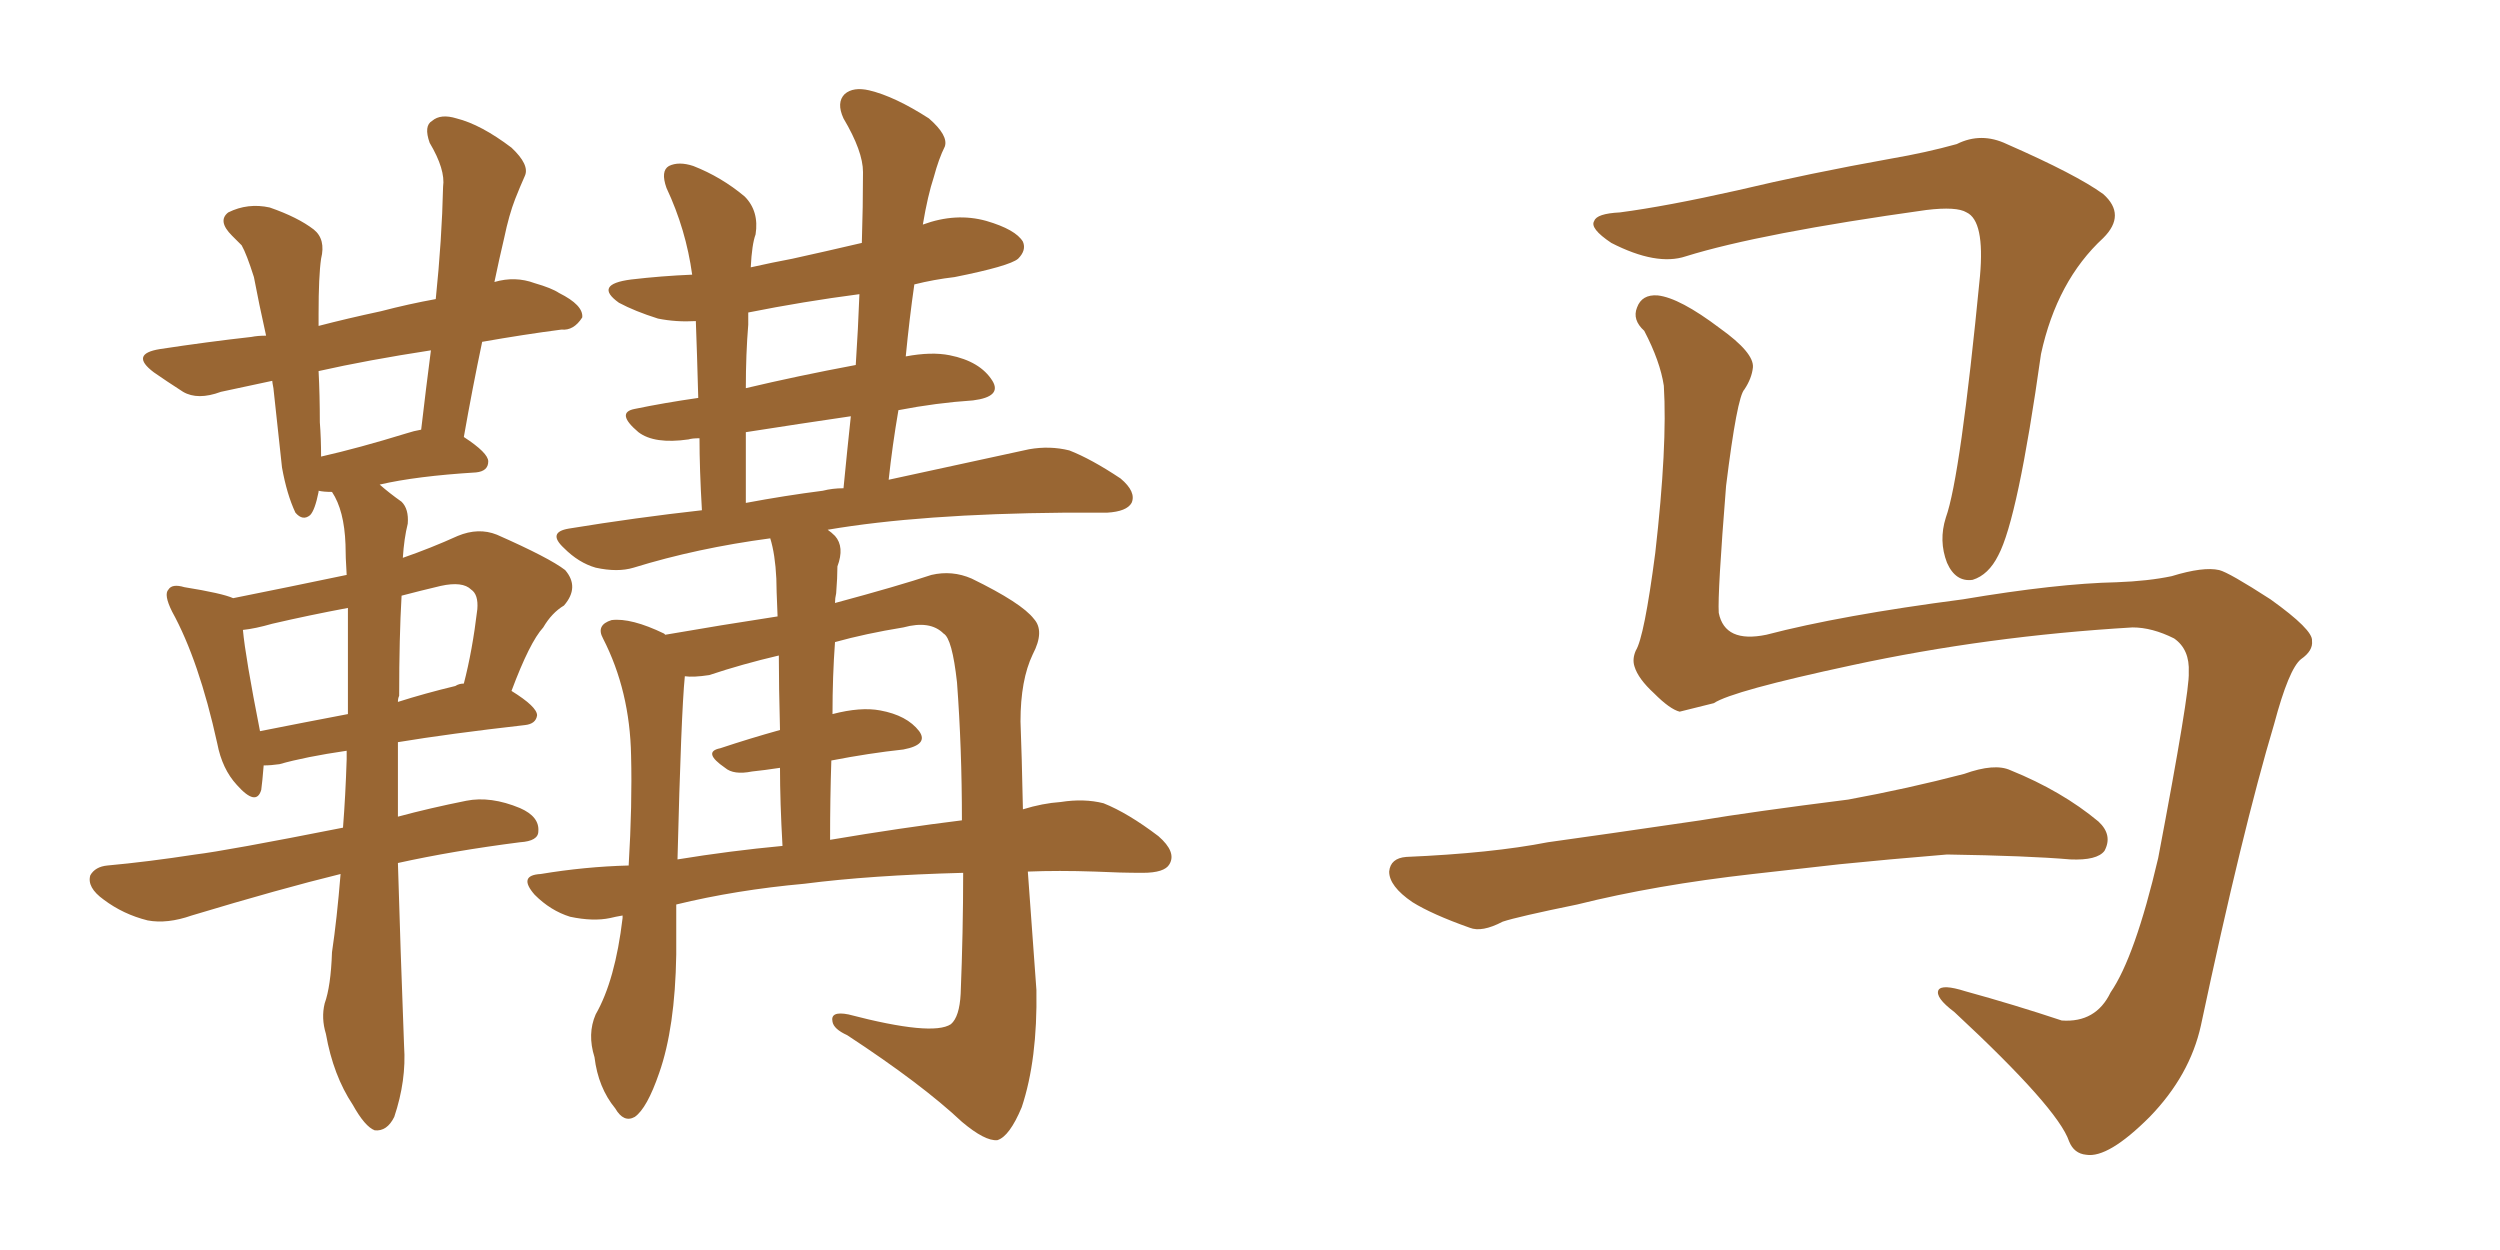<svg xmlns="http://www.w3.org/2000/svg" xmlns:xlink="http://www.w3.org/1999/xlink" width="300" height="150"><path fill="#996633" padding="10" d="M81.15 108.54L81.15 108.54Q81.15 111.33 81.15 114.55L81.15 114.55Q81.01 123.34 79.10 128.76L79.10 128.76Q77.64 133.01 76.17 134.03L76.17 134.03Q74.85 134.77 73.83 133.01L73.83 133.01Q71.78 130.52 71.34 126.86L71.34 126.86Q70.46 124.07 71.48 121.73L71.48 121.73Q73.83 117.63 74.71 110.16L74.71 110.16Q74.71 109.86 74.71 109.86L74.71 109.86Q73.83 110.01 73.24 110.16L73.24 110.16Q71.19 110.60 68.41 110.01L68.41 110.01Q66.06 109.28 64.16 107.37L64.16 107.37Q62.11 105.03 64.89 104.88L64.89 104.88Q70.17 104.00 75.44 103.86L75.44 103.86Q75.88 96.53 75.73 90.67L75.73 90.67Q75.59 82.91 72.36 76.61L72.36 76.61Q71.48 75 73.39 74.41L73.39 74.41Q75.73 74.12 79.69 76.03L79.69 76.03Q79.69 76.03 79.83 76.17L79.83 76.17Q86.57 75 93.31 73.97L93.31 73.97Q93.16 70.46 93.16 69.43L93.16 69.43Q93.02 66.50 92.43 64.60L92.43 64.60Q83.64 65.77 76.03 68.12L76.03 68.12Q74.12 68.70 71.48 68.12L71.48 68.12Q69.43 67.53 67.68 65.77L67.68 65.77Q65.63 63.87 68.26 63.43L68.26 63.43Q76.32 62.11 84.23 61.23L84.23 61.23Q83.94 56.25 83.94 52.59L83.94 52.59Q83.06 52.59 82.62 52.73L82.62 52.73Q78.52 53.32 76.61 51.86L76.61 51.86Q73.83 49.51 76.17 49.07L76.17 49.07Q79.69 48.34 83.79 47.75L83.79 47.75Q83.64 42.19 83.50 38.53L83.50 38.53Q81.15 38.67 78.96 38.23L78.96 38.23Q76.17 37.35 74.27 36.33L74.27 36.33Q71.19 34.13 75.73 33.54L75.73 33.54Q79.39 33.11 83.06 32.96L83.06 32.96Q82.32 27.54 79.98 22.56L79.98 22.56Q79.25 20.51 80.27 19.92L80.27 19.92Q81.45 19.34 83.20 19.92L83.20 19.92Q86.57 21.24 89.36 23.58L89.36 23.58Q91.11 25.34 90.67 28.13L90.67 28.13Q90.23 29.30 90.09 32.08L90.09 32.08Q92.72 31.49 95.07 31.05L95.07 31.05Q99.02 30.18 103.42 29.15L103.42 29.15Q103.56 24.76 103.56 20.65L103.56 20.65Q103.56 18.16 101.22 14.21L101.22 14.21Q100.34 12.30 101.37 11.28L101.37 11.28Q102.39 10.40 104.30 10.84L104.30 10.84Q107.37 11.57 111.47 14.21L111.47 14.21Q113.82 16.26 113.38 17.58L113.38 17.58Q112.65 19.04 112.06 21.24L112.06 21.24Q111.33 23.44 110.74 26.95L110.74 26.95Q114.70 25.49 118.36 26.51L118.36 26.51Q121.88 27.54 122.75 29.00L122.75 29.00Q123.19 30.03 122.17 31.05L122.17 31.05Q121.14 31.93 114.55 33.25L114.55 33.25Q112.06 33.54 109.72 34.13L109.72 34.13Q109.13 38.23 108.69 42.77L108.69 42.77Q111.77 42.19 113.96 42.63L113.96 42.63Q117.63 43.36 119.09 45.70L119.09 45.70Q120.26 47.61 116.75 48.05L116.75 48.05Q112.35 48.34 107.81 49.22L107.81 49.22Q107.08 53.47 106.64 57.57L106.64 57.57Q116.75 55.37 123.49 53.91L123.49 53.91Q125.98 53.47 128.32 54.05L128.32 54.05Q130.96 55.08 134.47 57.42L134.47 57.42Q136.38 59.03 135.79 60.35L135.79 60.35Q135.21 61.38 132.86 61.52L132.86 61.52Q130.52 61.52 127.73 61.52L127.73 61.52Q110.45 61.67 99.32 63.57L99.32 63.57Q99.76 63.87 100.20 64.31L100.20 64.31Q101.37 65.63 100.49 67.97L100.49 67.97Q100.49 69.29 100.34 71.19L100.34 71.19Q100.20 71.78 100.20 72.36L100.20 72.36Q107.81 70.31 111.77 68.99L111.77 68.99Q114.26 68.41 116.60 69.43L116.60 69.43Q122.61 72.36 124.07 74.27L124.07 74.27Q125.39 75.73 123.93 78.52L123.93 78.52Q122.46 81.59 122.46 86.57L122.46 86.57Q122.61 90.38 122.75 97.12L122.75 97.12Q125.10 96.39 127.29 96.24L127.29 96.24Q130.08 95.80 132.42 96.39L132.42 96.39Q135.35 97.56 139.01 100.34L139.01 100.34Q141.21 102.25 140.33 103.71L140.33 103.71Q139.75 104.74 137.11 104.74L137.11 104.74Q134.47 104.74 131.40 104.59L131.40 104.59Q127.00 104.44 123.34 104.59L123.34 104.59Q123.78 110.74 124.37 118.80L124.37 118.80Q124.51 127.15 122.61 132.86L122.61 132.86Q121.14 136.38 119.68 136.82L119.68 136.82Q118.21 136.96 115.43 134.62L115.43 134.62Q110.60 130.08 101.66 124.22L101.66 124.22Q100.05 123.49 99.90 122.61L99.90 122.61Q99.61 121.29 101.81 121.73L101.81 121.73Q111.91 124.37 114.11 122.90L114.11 122.90Q115.14 122.02 115.28 119.24L115.28 119.24Q115.58 111.77 115.58 104.74L115.58 104.74Q104.44 105.03 96.53 106.05L96.53 106.05Q88.33 106.79 81.15 108.54ZM99.61 100.78L99.61 100.78Q108.25 99.32 115.43 98.44L115.43 98.44Q115.43 89.79 114.84 81.88L114.84 81.88Q114.26 76.61 113.23 76.03L113.23 76.03Q111.62 74.41 108.40 75.29L108.40 75.29Q103.86 76.03 100.20 77.05L100.20 77.05Q99.90 81.15 99.90 85.69L99.90 85.69Q103.27 84.81 105.62 85.25L105.62 85.25Q108.84 85.84 110.30 87.74L110.30 87.74Q111.47 89.36 108.40 89.94L108.40 89.94Q104.30 90.38 99.76 91.26L99.76 91.26Q99.61 95.80 99.61 100.78ZM81.30 103.13L81.30 103.13Q87.60 102.10 93.90 101.51L93.90 101.51Q93.60 96.24 93.60 92.14L93.60 92.14Q91.70 92.43 90.23 92.58L90.23 92.58Q88.04 93.02 87.01 92.14L87.01 92.14Q84.23 90.23 86.43 89.79L86.43 89.79Q89.94 88.62 93.60 87.60L93.60 87.60Q93.46 82.32 93.46 78.66L93.46 78.66Q89.06 79.69 85.11 81.01L85.11 81.01Q83.20 81.30 82.18 81.15L82.18 81.15Q81.74 85.55 81.30 103.13ZM98.73 58.89L98.73 58.89Q99.90 58.59 101.22 58.59L101.22 58.59Q101.66 54.05 102.10 49.95L102.10 49.95Q96.09 50.83 89.50 51.86L89.50 51.86Q89.50 55.81 89.50 60.35L89.50 60.35Q94.19 59.47 98.73 58.89ZM102.69 43.80L102.69 43.80Q102.98 39.40 103.13 35.30L103.13 35.30Q96.39 36.18 89.79 37.50L89.79 37.50Q89.79 38.09 89.79 38.96L89.79 38.96Q89.50 42.48 89.50 46.58L89.50 46.58Q95.65 45.12 102.69 43.80ZM47.75 103.56L47.75 103.56Q48.05 113.96 48.49 125.54L48.49 125.54Q48.78 129.64 47.31 134.03L47.31 134.03Q46.44 135.79 44.97 135.64L44.97 135.64Q43.80 135.21 42.33 132.57L42.33 132.57Q39.99 129.05 39.11 124.07L39.11 124.07Q38.53 122.17 38.96 120.41L38.96 120.41Q39.70 118.36 39.84 114.26L39.84 114.26Q40.43 110.30 40.87 104.88L40.87 104.88Q33.69 106.64 23.00 109.86L23.00 109.86Q20.07 110.89 17.72 110.45L17.72 110.45Q14.79 109.72 12.45 107.96L12.45 107.96Q10.40 106.49 10.84 105.03L10.84 105.03Q11.43 104.00 12.89 103.86L12.89 103.86Q17.72 103.42 23.44 102.54L23.44 102.54Q27.10 102.10 41.16 99.32L41.16 99.32Q41.46 95.51 41.60 91.11L41.60 91.11Q41.60 90.53 41.60 90.09L41.60 90.09Q36.62 90.82 33.54 91.70L33.54 91.70Q32.52 91.85 31.64 91.85L31.64 91.85Q31.49 93.75 31.35 94.78L31.35 94.78Q30.76 96.83 28.42 94.19L28.42 94.19Q26.66 92.29 26.07 89.21L26.07 89.21Q23.88 79.25 20.65 73.39L20.65 73.39Q19.63 71.34 20.21 70.75L20.21 70.75Q20.65 70.02 22.12 70.46L22.12 70.46Q26.66 71.19 27.98 71.78L27.98 71.78Q34.57 70.46 41.60 68.99L41.60 68.99Q41.46 66.80 41.46 65.33L41.46 65.33Q41.31 61.23 39.84 59.03L39.84 59.03Q38.82 59.03 38.23 58.89L38.23 58.89Q38.23 58.89 38.23 59.03L38.23 59.03Q37.79 61.23 37.21 61.82L37.21 61.82Q36.33 62.55 35.45 61.52L35.45 61.52Q34.42 59.33 33.84 56.10L33.84 56.10Q33.40 52.00 32.81 46.58L32.81 46.58Q32.67 45.85 32.67 45.70L32.67 45.70Q29.30 46.44 26.51 47.02L26.51 47.02Q23.73 48.05 21.97 47.02L21.97 47.02Q19.92 45.70 18.46 44.68L18.46 44.68Q15.53 42.48 19.19 41.89L19.19 41.89Q24.90 41.02 30.18 40.43L30.18 40.43Q30.91 40.28 31.93 40.28L31.93 40.28Q31.05 36.33 30.47 33.25L30.47 33.25Q29.59 30.47 29.00 29.44L29.00 29.44Q28.42 28.86 27.83 28.27L27.83 28.27Q26.07 26.51 27.39 25.49L27.39 25.49Q29.74 24.32 32.37 24.90L32.37 24.90Q35.74 26.07 37.65 27.54L37.65 27.54Q39.11 28.71 38.53 31.05L38.53 31.05Q38.23 33.11 38.23 37.65L38.23 37.65Q38.23 38.23 38.23 39.11L38.23 39.11Q41.60 38.23 45.70 37.35L45.70 37.35Q49.07 36.47 52.29 35.89L52.29 35.89Q53.03 28.71 53.17 22.41L53.17 22.41Q53.47 20.36 51.56 17.14L51.56 17.14Q50.83 15.09 51.86 14.50L51.86 14.50Q52.88 13.62 54.79 14.21L54.79 14.21Q57.71 14.94 61.38 17.72L61.38 17.72Q63.57 19.78 62.99 21.09L62.99 21.09Q62.40 22.41 61.82 23.88L61.82 23.88Q61.08 25.78 60.50 28.56L60.50 28.56Q59.91 31.05 59.33 33.84L59.33 33.84Q61.82 33.11 64.16 33.98L64.16 33.98Q66.21 34.57 67.09 35.16L67.09 35.16Q70.02 36.62 69.87 38.09L69.87 38.09Q68.85 39.70 67.38 39.55L67.38 39.55Q62.84 40.14 57.86 41.02L57.86 41.02Q56.69 46.58 55.66 52.44L55.66 52.44Q58.59 54.35 58.59 55.37L58.59 55.37Q58.59 56.54 57.13 56.69L57.13 56.69Q49.95 57.13 45.56 58.15L45.56 58.15Q46.73 59.18 48.19 60.21L48.19 60.21Q49.07 61.08 48.93 62.84L48.93 62.84Q48.49 64.60 48.34 66.94L48.34 66.94Q51.71 65.77 54.93 64.31L54.93 64.31Q57.42 63.28 59.62 64.16L59.62 64.16Q65.92 66.94 67.82 68.41L67.82 68.41Q69.58 70.46 67.68 72.66L67.68 72.66Q66.21 73.54 65.19 75.29L65.19 75.29Q63.57 77.05 61.38 82.91L61.38 82.91Q64.45 84.81 64.45 85.84L64.45 85.84Q64.31 86.87 62.99 87.01L62.99 87.01Q53.91 88.04 47.75 89.06L47.75 89.06Q47.75 93.46 47.75 98.00L47.75 98.00Q51.56 96.97 55.96 96.09L55.96 96.09Q58.89 95.51 62.40 96.97L62.40 96.97Q64.75 98.00 64.60 99.76L64.60 99.76Q64.60 100.93 62.40 101.07L62.40 101.07Q54.35 102.10 47.75 103.56ZM41.75 85.69L41.75 85.69Q41.75 78.66 41.75 72.95L41.75 72.95Q37.06 73.83 32.67 74.85L32.67 74.85Q30.62 75.44 29.15 75.59L29.15 75.59Q29.44 78.81 31.20 87.74L31.20 87.74Q36.33 86.72 41.75 85.69ZM47.90 83.50L47.90 83.50Q47.75 83.79 47.75 84.23L47.75 84.23Q50.98 83.20 54.64 82.32L54.64 82.32Q55.08 82.03 55.66 82.03L55.66 82.03Q56.69 78.08 57.28 73.10L57.28 73.10Q57.42 71.34 56.54 70.75L56.54 70.75Q55.52 69.73 52.88 70.31L52.88 70.31Q50.39 70.90 48.19 71.48L48.19 71.48Q47.90 76.46 47.90 83.50ZM48.78 52.00L48.78 52.00L48.78 52.00Q49.66 51.71 50.54 51.56L50.54 51.56Q51.12 46.58 51.71 42.04L51.71 42.04Q44.09 43.21 38.23 44.53L38.23 44.53Q38.38 47.46 38.38 50.68L38.38 50.68Q38.53 52.59 38.53 54.79L38.53 54.79Q43.07 53.76 48.78 52.00ZM255.91 75.29L255.91 75.29Q238.48 76.32 222.22 79.83L222.22 79.83Q207.86 82.91 205.66 84.38L205.66 84.38Q203.32 84.96 201.56 85.40L201.56 85.40Q200.39 85.11 198.49 83.20L198.49 83.20Q196.58 81.45 196.14 79.98L196.14 79.98Q195.85 79.10 196.29 78.08L196.29 78.08Q197.31 76.46 198.63 66.36L198.63 66.36Q200.10 53.47 199.66 46.29L199.66 46.29Q199.22 43.36 197.31 39.70L197.31 39.70Q195.85 38.38 196.44 36.91L196.44 36.91Q197.02 35.30 198.93 35.45L198.93 35.45Q201.56 35.74 206.40 39.40L206.40 39.40Q210.50 42.33 210.35 44.09L210.35 44.09Q210.21 45.41 209.33 46.73L209.33 46.73Q208.45 47.61 207.13 58.30L207.13 58.30Q206.10 71.19 206.25 73.54L206.25 73.54Q206.98 77.20 211.96 76.17L211.96 76.17Q220.90 73.83 235.55 71.92L235.55 71.92Q246.83 70.02 254.00 69.87L254.00 69.87Q257.81 69.73 260.60 69.14L260.60 69.14Q264.40 67.97 266.31 68.41L266.31 68.41Q267.48 68.70 272.46 71.92L272.46 71.92Q277.59 75.59 277.44 76.90L277.44 76.90Q277.59 78.08 276.12 79.10L276.12 79.10Q274.66 80.27 272.90 86.87L272.90 86.87Q269.09 99.61 264.11 123.05L264.11 123.05Q262.79 129.05 257.96 134.03L257.96 134.03Q252.98 139.01 250.34 138.57L250.34 138.57Q248.88 138.43 248.29 136.96L248.29 136.96Q246.97 133.01 234.52 121.44L234.52 121.44Q232.18 119.68 232.62 118.80L232.62 118.80Q233.06 118.07 235.84 118.95L235.84 118.95Q241.70 120.56 247.41 122.46L247.41 122.46Q251.51 122.75 253.27 119.09L253.27 119.09Q256.20 114.84 258.98 102.98L258.98 102.98Q262.79 82.91 262.65 80.71L262.65 80.71Q262.79 77.93 260.89 76.61L260.89 76.61Q258.25 75.29 255.91 75.29ZM194.38 25.49L194.38 25.49Q199.95 24.76 208.45 22.85L208.45 22.85Q217.09 20.80 226.90 19.04L226.90 19.04Q231.15 18.31 234.81 17.29L234.81 17.29Q237.74 15.82 240.82 17.29L240.82 17.29Q249.17 20.95 252.39 23.29L252.39 23.29Q255.18 25.78 252.39 28.56L252.39 28.56Q246.83 33.69 244.92 42.48L244.92 42.48Q242.14 62.26 239.79 66.65L239.79 66.65Q238.62 68.99 236.72 69.58L236.72 69.58Q234.67 69.87 233.64 67.53L233.64 67.53Q232.62 64.89 233.50 62.11L233.50 62.11Q235.25 57.28 237.60 33.11L237.60 33.11Q238.18 26.51 235.99 25.49L235.99 25.49Q234.81 24.76 231.15 25.20L231.15 25.20Q211.23 27.98 202.29 30.76L202.29 30.76Q198.78 31.93 193.36 29.15L193.36 29.15Q190.72 27.39 191.31 26.51L191.31 26.51Q191.60 25.63 194.38 25.49ZM210.35 104.88L210.35 104.88L210.35 104.88Q198.63 106.20 189.26 108.54L189.26 108.54Q182.08 110.01 180.32 110.60L180.32 110.60Q177.83 111.91 176.37 111.33L176.37 111.33Q171.83 109.72 169.48 108.25L169.48 108.25Q166.70 106.35 166.70 104.59L166.70 104.59Q166.85 102.98 168.75 102.83L168.75 102.83Q179.00 102.39 185.74 101.07L185.74 101.07Q192.04 100.20 204.05 98.44L204.05 98.44Q210.21 97.41 221.78 95.95L221.78 95.95Q228.96 94.63 235.69 92.87L235.69 92.87Q239.36 91.55 241.26 92.43L241.26 92.43Q247.41 94.92 251.81 98.58L251.81 98.58Q253.56 100.20 252.54 102.10L252.54 102.10Q251.66 103.27 248.44 103.13L248.44 103.13Q243.31 102.69 233.64 102.54L233.64 102.54Q226.46 103.13 220.75 103.71L220.75 103.71Q215.63 104.30 210.35 104.88Z"/></svg>